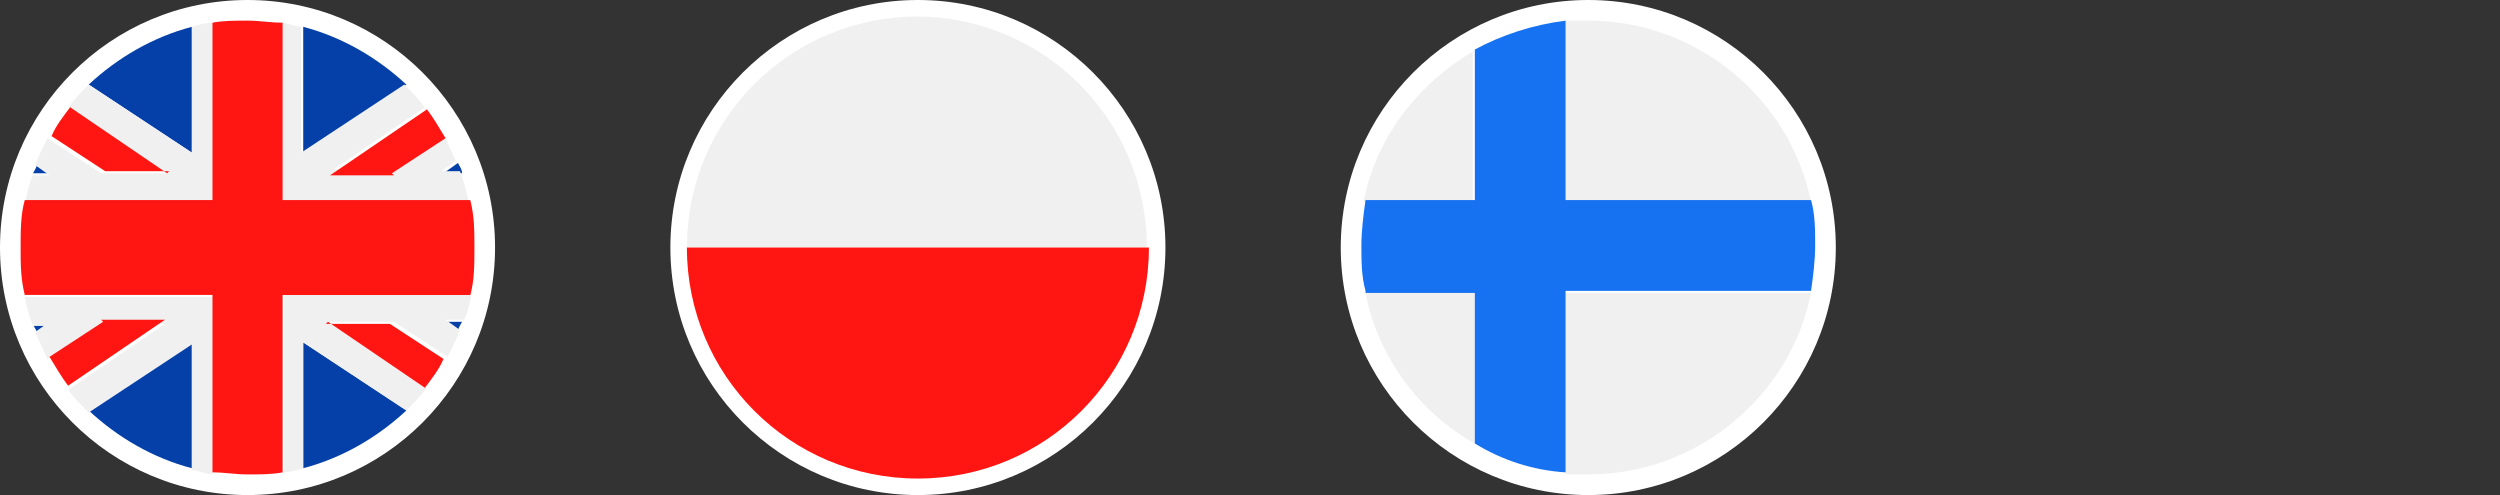 <?xml version="1.0" encoding="UTF-8"?> <svg xmlns="http://www.w3.org/2000/svg" xmlns:xlink="http://www.w3.org/1999/xlink" id="Layer_1" version="1.1" viewBox="0 0 121.2 24"><rect x="0" y="0" width="121.2" height="24" fill="#333333" stroke="none"/><defs><style> .st0 { fill: none; } .st1 { fill: #fff; } .st2 { fill: #f0f0f0; } .st3 { fill: #ff1612; } .st4 { fill: #1672f0; } .st5 { fill: #0540a8; } </style></defs><g><circle class="st1" cx="12" cy="12" r="12"></circle><g><path class="st5" d="M1.8,7.9c0,.2-.1.3-.2.5h.9l-.7-.5Z"></path><path class="st5" d="M22.2,16.1c0-.2.1-.3.2-.5h-.9l.7.5Z"></path><path class="st5" d="M19.7,4.1c-1.4-1.3-3.1-2.3-5-2.8v6.1l5-3.3Z"></path><path class="st5" d="M22.4,8.4c0-.2-.1-.3-.2-.5l-.7.5h.8Z"></path><path class="st5" d="M4.3,19.9c1.4,1.3,3.1,2.3,5,2.8v-6.1l-5,3.3Z"></path><path class="st5" d="M9.3,1.3c-1.9.5-3.6,1.5-5,2.8l5,3.3V1.3h0Z"></path><path class="st5" d="M1.6,15.6c0,.2.1.3.2.5l.7-.5h-.8Z"></path><path class="st5" d="M14.7,22.7c1.9-.5,3.6-1.5,5-2.8l-5-3.3v6.1Z"></path><path class="st2" d="M2.4,15.6l-.7.5c.2.4.4.9.6,1.3l2.6-1.7h3.1l-4.7,3.2c.3.4.6.7,1,1.1l5-3.3v6.1c.3,0,.7.2,1,.2v-8.6H1.2c.1.5.2.9.4,1.4h.9Z"></path><path class="st2" d="M15.9,8.4h0l4.7-3.2c-.3-.4-.6-.7-1-1.1l-5,3.3V1.3c-.3,0-.7-.2-1-.2v8.6h9.1c-.1-.5-.2-.9-.4-1.4h-.9l.7-.5c-.2-.4-.4-.9-.6-1.3l-2.6,1.7h-3.1Z"></path><path class="st2" d="M9.3,7.4l-5-3.3c-.3.3-.7.7-1,1.1l4.7,3.2h-3.1l-2.6-1.7c-.2.4-.4.8-.6,1.3l.7.5h-.8c-.2.4-.3.9-.4,1.4h9.1V1.1c-.3,0-.7.1-1,.2v6.1Z"></path><path class="st2" d="M13.7,22.9c.3,0,.7-.1,1-.2v-6.1l5,3.3c.3-.3.7-.7,1-1.1l-4.7-3.2h3.1l2.6,1.7c.2-.4.4-.8.6-1.3l-.7-.5h.9c.2-.4.3-.9.4-1.4h-9.1v8.6h0Z"></path><path class="st3" d="M15.9,15.6l4.7,3.2c.3-.4.7-.9.9-1.4l-2.6-1.7h-3.1Z"></path><path class="st3" d="M19,8.4l2.6-1.7c-.3-.5-.6-1-.9-1.4l-4.7,3.2h3.1Z"></path><path class="st3" d="M8.1,8.4l-4.7-3.2c-.3.4-.7.9-.9,1.4l2.6,1.7h3.1Z"></path><path class="st3" d="M5,15.6l-2.6,1.7c.3.5.6,1,.9,1.4l4.7-3.2h-3.1Z"></path><path class="st3" d="M13.7,14.3h9.1c.2-.7.2-1.5.2-2.3s0-1.5-.2-2.3h-9.1V1.1c-.6,0-1.1-.1-1.7-.1s-1.2,0-1.7.1v8.6H1.2c-.2.7-.2,1.5-.2,2.3s0,1.5.2,2.3h9.1v8.6c.6,0,1.1.1,1.7.1s1.2,0,1.7-.1v-8.6h0Z"></path></g></g><g><circle class="st1" cx="44.5" cy="12" r="12"></circle><g><path class="st0" d="M44.5,23.1h0Z"></path><path class="st2" d="M44.5.8c-6.2,0-11.2,5-11.2,11.2h22.3c0-6.2-5-11.2-11.2-11.2h0Z"></path><path class="st3" d="M55.6,12h-22.3c0,6.2,5,11.2,11.2,11.2h0c6.2,0,11.2-5,11.2-11.2h0Z"></path></g></g><g><circle class="st1" cx="77" cy="12" r="12"></circle><g><path class="st2" d="M75.9,23h1.1c-.4,0-.7,0-1.1,0h0Z"></path><path class="st0" d="M77,23h0Z"></path><path class="st2" d="M71.4,2.5c-2.7,1.6-4.7,4.2-5.3,7.3h5.3V2.5Z"></path><path class="st2" d="M66.2,14.2c.6,3.1,2.6,5.8,5.3,7.3v-7.3h-5.3Z"></path><path class="st2" d="M87.8,14.2h-11.9v8.8c.4,0,.7,0,1.1,0h0c5.3,0,9.8-3.8,10.8-8.8h0Z"></path><path class="st2" d="M87.8,9.8c-1-5-5.5-8.8-10.8-8.8s-.7,0-1.1,0v8.8h11.9Z"></path><path class="st4" d="M66.2,14.2h5.3v7.3c1.3.8,2.8,1.3,4.4,1.4v-8.8h11.9c.1-.7.2-1.5.2-2.2s0-1.5-.2-2.2h-11.9V1c-1.6.2-3.1.7-4.4,1.4v7.3h-5.3c-.1.7-.2,1.5-.2,2.2s0,1.5.2,2.2h0Z"></path></g></g></svg> 